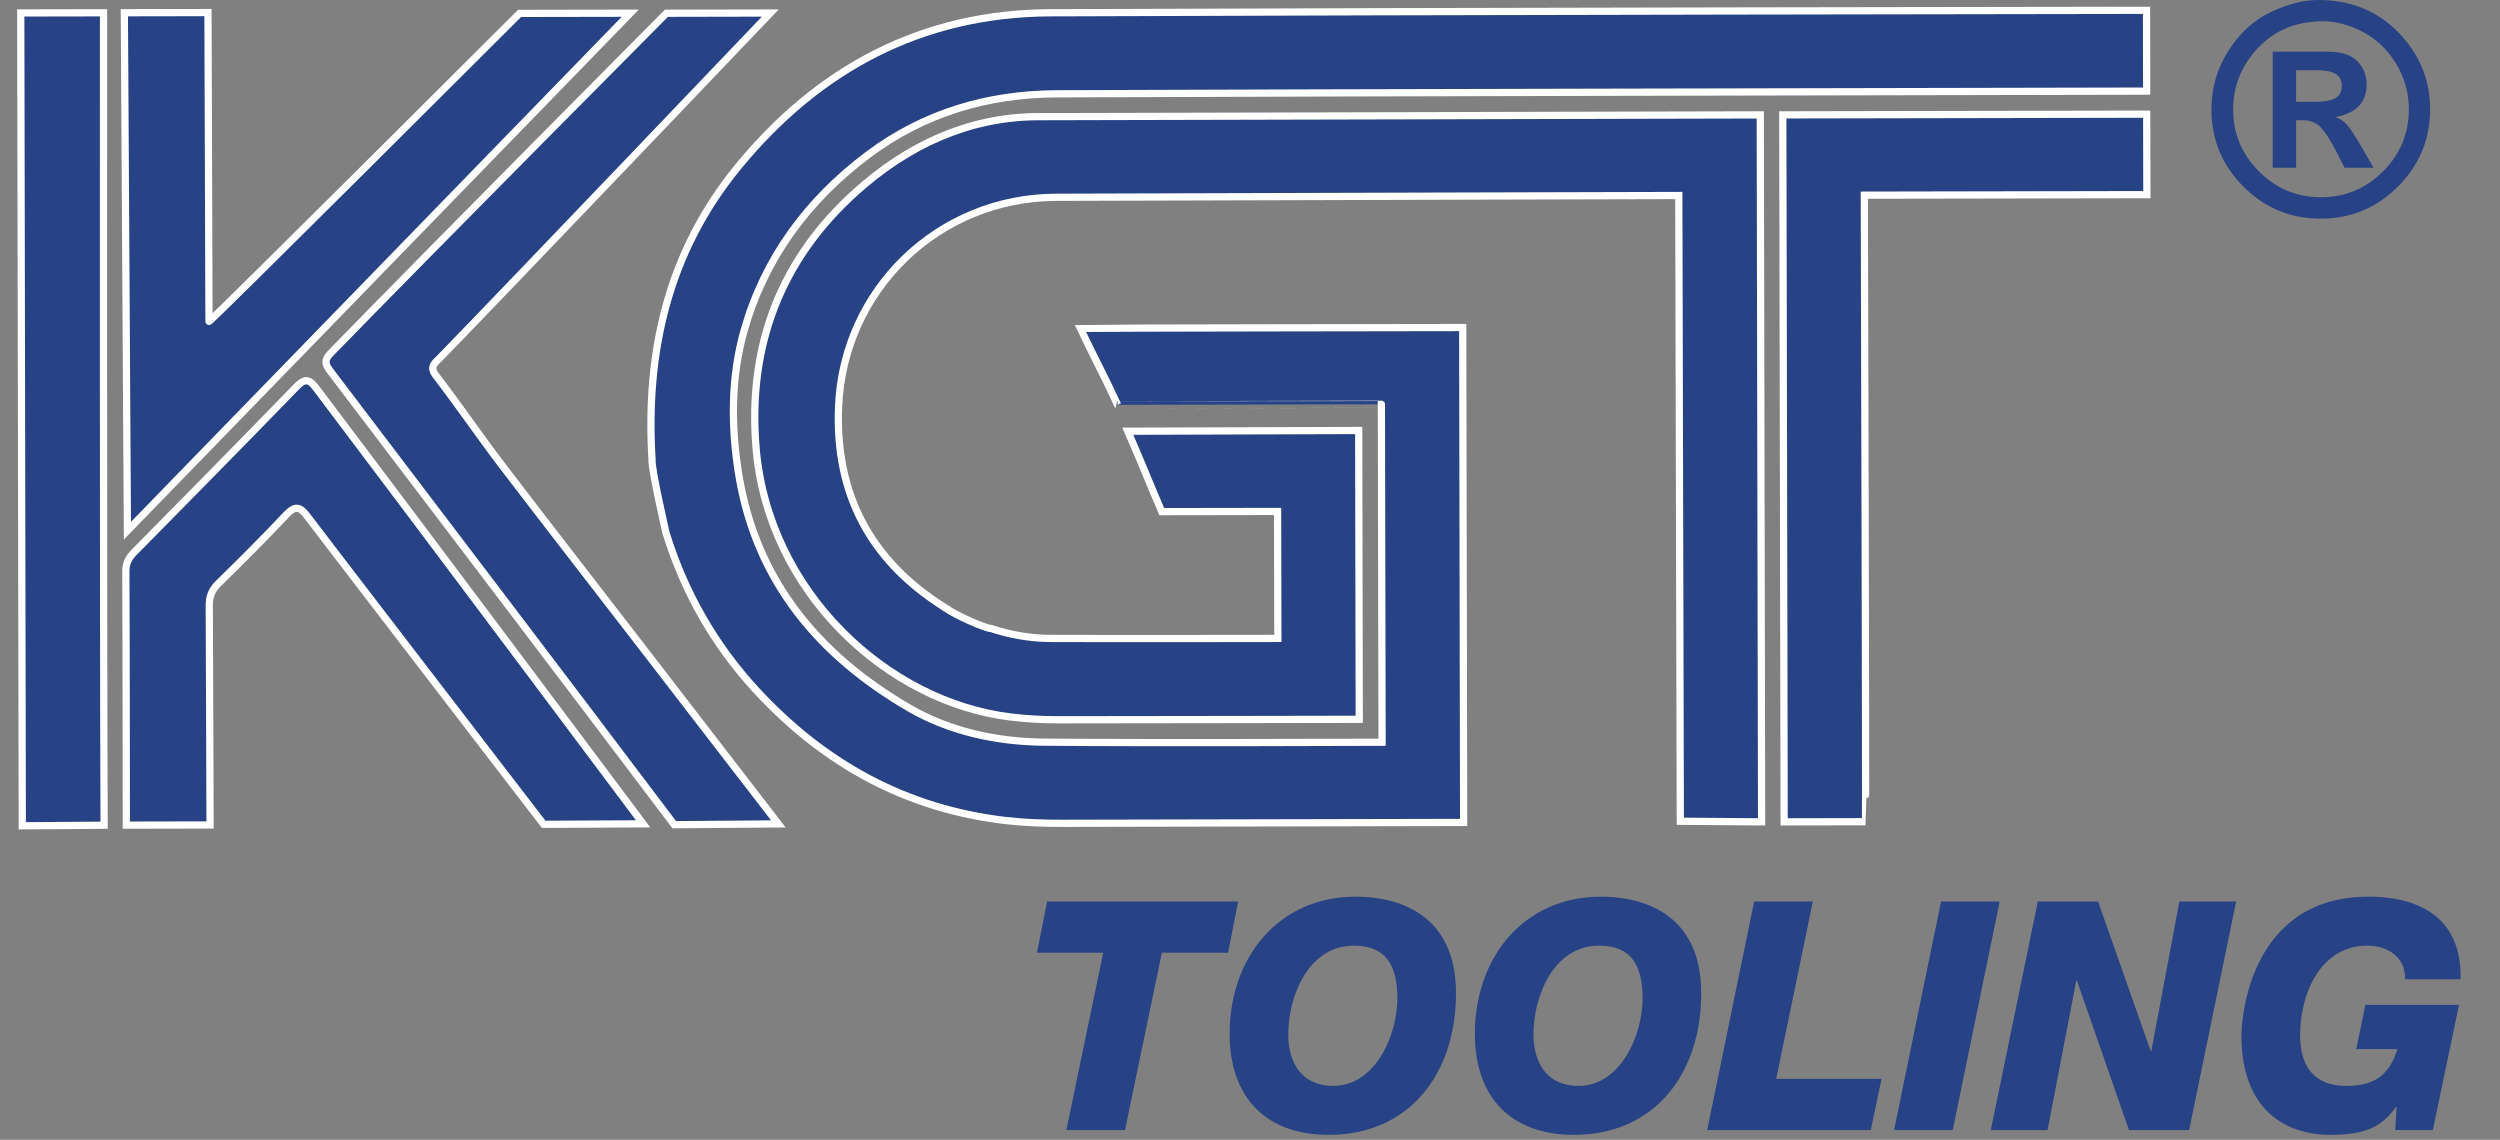 <?xml version="1.0" encoding="utf-8"?>
<!-- Generator: Adobe Illustrator 16.0.0, SVG Export Plug-In . SVG Version: 6.00 Build 0)  -->
<!DOCTYPE svg PUBLIC "-//W3C//DTD SVG 1.1//EN" "http://www.w3.org/Graphics/SVG/1.1/DTD/svg11.dtd">
<svg version="1.1" id="Livello_1" xmlns="http://www.w3.org/2000/svg" xmlns:xlink="http://www.w3.org/1999/xlink" x="0px" y="0px"
	 width="173.131px" height="78.932px" viewBox="0 0 173.131 78.932" enable-background="new 0 0 173.131 78.932"
	 xml:space="preserve">
<rect x="0" y="0" width="173.131" height="78.932" fill="#808080" stroke="none"/>
<g>
	<path fill-rule="evenodd" clip-rule="evenodd" fill="#274386" stroke="#FFFFFF" stroke-width="0.5" stroke-miterlimit="10" d="
		M77.397,28.036c-0.81-1.782-1.709-3.45-2.578-5.293c0.504-0.026,26.478-0.06,26.478-0.06l0.063,34.273
		c0,0-18.923,0.045-27.775,0.061c-1.314,0.003-2.617-0.04-3.93-0.192c-6.914-0.801-12.584-3.939-17.268-9.005
		c-2.918-3.159-4.988-6.81-6.263-10.914c-0.03-0.148-1.04-4.517-0.969-5.076c-0.456-7.467,1.112-14.352,5.94-20.257
		c5.598-6.838,12.76-10.655,21.672-10.689c24.624-0.102,75.886-0.17,75.886-0.17l0.008,5.596c-24.623,0.06-50.854,0.09-75.479,0.186
		c-4.765,0.019-9.186,1.313-13.061,4.216c-4.184,3.135-7.172,7.175-8.588,12.173c-0.926,3.267-0.92,6.7-0.354,10.093
		c1.23,7.325,5.576,12.437,11.764,16.041c2.798,1.632,6.051,2.343,9.322,2.376c7.535,0.072,23.447,0.006,23.447,0.006l-0.047-23.405
		C95.667,27.996,83.196,28.021,77.397,28.036z"/>
	<path fill-rule="evenodd" clip-rule="evenodd" fill="#274386" stroke="#FFFFFF" stroke-width="0.5" stroke-miterlimit="10" d="
		M68.633,43.525c1.325,0.436,2.689,0.68,4.076,0.687c4.122,0.021,15.786,0,15.786,0l-0.018-8.793l-8.023,0.013
		c-0.795-1.852-1.526-3.69-2.352-5.569l15.992-0.051l0.037,20.002c0,0-14.309,0.029-20.879,0.032c-1.075,0-2.147-0.057-3.229-0.188
		c-8.551-1.02-16.877-8.663-17.672-18.734c-0.553-6.963,1.686-12.926,6.93-17.641c3.564-3.205,7.742-5.169,12.555-5.205
		l50.067-0.122l0.092,48.959l-5.63-0.042c-0.04-14.029-0.104-43.334-0.104-43.334s-29.202,0.076-43.12,0.123
		c-8.139,0.024-14.727,6.371-15.069,14.497c-0.249,6.039,2.204,10.675,7.327,13.892c0.02,0.044,0.053,0.065,0.105,0.067
		C66.142,42.597,68.261,43.528,68.633,43.525z"/>
	<path fill-rule="evenodd" clip-rule="evenodd" fill="#274386" stroke="#FFFFFF" stroke-width="0.5" stroke-miterlimit="10" d="
		M46.691,57.111C38.957,46.855,30.595,35.876,22.83,25.644c-0.476-0.626-0.196-0.911,0.212-1.331
		c7.059-7.251,23.109-23.396,23.109-23.396l7.194-0.015c0,0-18.497,19.388-22.888,23.892c-0.336,0.344-0.752,0.583-0.266,1.219
		c1.549,2.011,2.977,4.115,4.516,6.135c3.193,4.192,6.435,8.348,9.648,12.522c2.814,3.661,9.547,12.388,9.547,12.388L46.691,57.111z
		"/>
	<path fill-rule="evenodd" clip-rule="evenodd" fill="#274386" stroke="#FFFFFF" stroke-width="0.5" stroke-miterlimit="10" d="
		M43.647,0.914L8.823,36.752L8.611,0.881l5.792-0.011l0.07,21.386c0.003,0.147,21.509-21.328,21.509-21.328L43.647,0.914z"/>
	<path fill-rule="evenodd" clip-rule="evenodd" fill="#274386" stroke="#FFFFFF" stroke-width="0.5" stroke-miterlimit="10" d="
		M7.169,0.886c0,0-0.021,43.333,0.041,56.262l-5.667,0.041L1.437,0.896L7.169,0.886z"/>
	<path fill-rule="evenodd" clip-rule="evenodd" fill="#274386" stroke="#FFFFFF" stroke-width="0.5" stroke-miterlimit="10" d="
		M123.463,7.955l25.201-0.049l0.012,5.573l-19.568,0.037c0,0.125,0.119,43.388,0.082,43.388l-5.633,0.011L123.463,7.955z"/>
	<path fill-rule="evenodd" clip-rule="evenodd" fill="#274386" stroke="#FFFFFF" stroke-width="0.5" stroke-miterlimit="10" d="
		M44.537,57.052l-6.887,0.035c0,0-14.803-19.261-16.396-21.372c-0.495-0.657-0.84-0.69-1.422-0.076
		c-1.537,1.629-3.12,3.216-4.722,4.781c-0.456,0.447-0.623,0.911-0.619,1.533c0.019,2.431,0.056,15.178,0.056,15.178l-5.799,0.012
		c0,0-0.005-11.997-0.033-17.52c-0.003-0.546,0.15-0.942,0.533-1.333c3.772-3.822,7.541-7.648,11.279-11.5
		c0.597-0.617,0.893-0.542,1.391,0.12C29.226,36.582,44.537,57.052,44.537,57.052z"/>
</g>
<g>
	<path fill="#274386" d="M160.521,0c2.26,0,4.12,0.75,5.58,2.253c1.459,1.502,2.189,3.275,2.189,5.316
		c0,2.084-0.741,3.867-2.225,5.348c-1.482,1.484-3.265,2.225-5.346,2.225c-2.098,0-3.883-0.74-5.359-2.218
		c-1.475-1.481-2.213-3.264-2.213-5.355c0-1.468,0.391-2.817,1.17-4.047c0.782-1.229,1.759-2.123,2.932-2.683
		C158.422,0.28,159.514,0,160.521,0z M160.896,1.473c-1.857,0-3.363,0.613-4.516,1.838c-1.154,1.227-1.731,2.645-1.731,4.259
		c0,1.675,0.597,3.108,1.79,4.301c1.192,1.193,2.627,1.789,4.299,1.789c1.668,0,3.098-0.596,4.29-1.789
		c1.194-1.193,1.79-2.626,1.79-4.301c0-1.152-0.299-2.214-0.899-3.187c-0.6-0.972-1.37-1.701-2.313-2.186
		C162.664,1.714,161.76,1.473,160.896,1.473z M157.389,11.614V3.578h3.805c0.942,0,1.628,0.219,2.057,0.657
		c0.428,0.438,0.643,0.977,0.643,1.617c0,0.619-0.18,1.116-0.538,1.493c-0.36,0.374-0.902,0.628-1.626,0.761
		c0.328,0.124,0.591,0.294,0.785,0.509c0.195,0.214,0.502,0.676,0.925,1.389l0.938,1.611h-2.007l-0.672-1.295
		c-0.402-0.771-0.756-1.296-1.061-1.577c-0.309-0.281-0.708-0.421-1.201-0.421h-0.426v3.292H157.389z M159.01,7.047h1.324
		c0.665,0,1.139-0.087,1.418-0.262c0.279-0.174,0.422-0.46,0.422-0.855c0-0.356-0.141-0.623-0.416-0.801
		c-0.276-0.177-0.694-0.266-1.256-0.266h-1.492V7.047z"/>
</g>
<g>
	<path fill="#274386" d="M85.048,65.977h-4.585L77.908,78.26h-4.062l2.555-12.283h-4.585l0.698-3.547h13.232L85.048,65.977z"/>
	<path fill="#274386" d="M93.888,62.097c2.707,0,6.943,1.02,6.943,6.696c0,5.564-3.231,9.799-8.821,9.799
		c-4.346,0-6.856-2.594-6.856-7.006C85.153,66.332,88.516,62.097,93.888,62.097z M92.337,75.2c2.926,0,4.433-3.547,4.433-6.053
		c0-2.35-0.83-3.658-3.014-3.658c-3.144,0-4.541,3.503-4.541,6.119C89.215,73.648,90.176,75.2,92.337,75.2z"/>
	<path fill="#274386" d="M110.871,62.097c2.707,0,6.943,1.02,6.943,6.696c0,5.564-3.231,9.799-8.821,9.799
		c-4.346,0-6.856-2.594-6.856-7.006C102.137,66.332,105.499,62.097,110.871,62.097z M109.32,75.2c2.926,0,4.433-3.547,4.433-6.053
		c0-2.35-0.83-3.658-3.014-3.658c-3.144,0-4.541,3.503-4.541,6.119C106.198,73.648,107.159,75.2,109.32,75.2z"/>
	<path fill="#274386" d="M121.479,62.43h4.062l-2.533,12.283h7.293l-0.742,3.547h-11.333L121.479,62.43z"/>
	<path fill="#274386" d="M134.423,62.43h4.062l-3.254,15.83h-4.062L134.423,62.43z"/>
	<path fill="#274386" d="M141.124,62.43h4.17l3.646,10.354h0.044l1.943-10.354h3.931l-3.254,15.83h-4.17l-3.604-10.354h-0.043
		l-1.987,10.354h-3.931L141.124,62.43z"/>
	<path fill="#274386" d="M166.558,67.817c0.044-1.486-1.157-2.328-2.599-2.328c-3.297,0-4.672,3.37-4.672,6.208
		c0,2.239,1.069,3.503,3.166,3.503c1.921,0,2.969-0.665,3.581-2.55h-2.861l0.634-3.06h6.485l-1.813,8.669h-2.599l0.087-1.596h-0.043
		c-0.939,1.308-2.009,1.929-4.521,1.929c-2.97,0-6.179-1.574-6.179-6.895c0-1.197,0.589-9.6,8.799-9.6
		c3.931,0,6.485,1.796,6.376,5.72H166.558z"/>
</g>
</svg>
